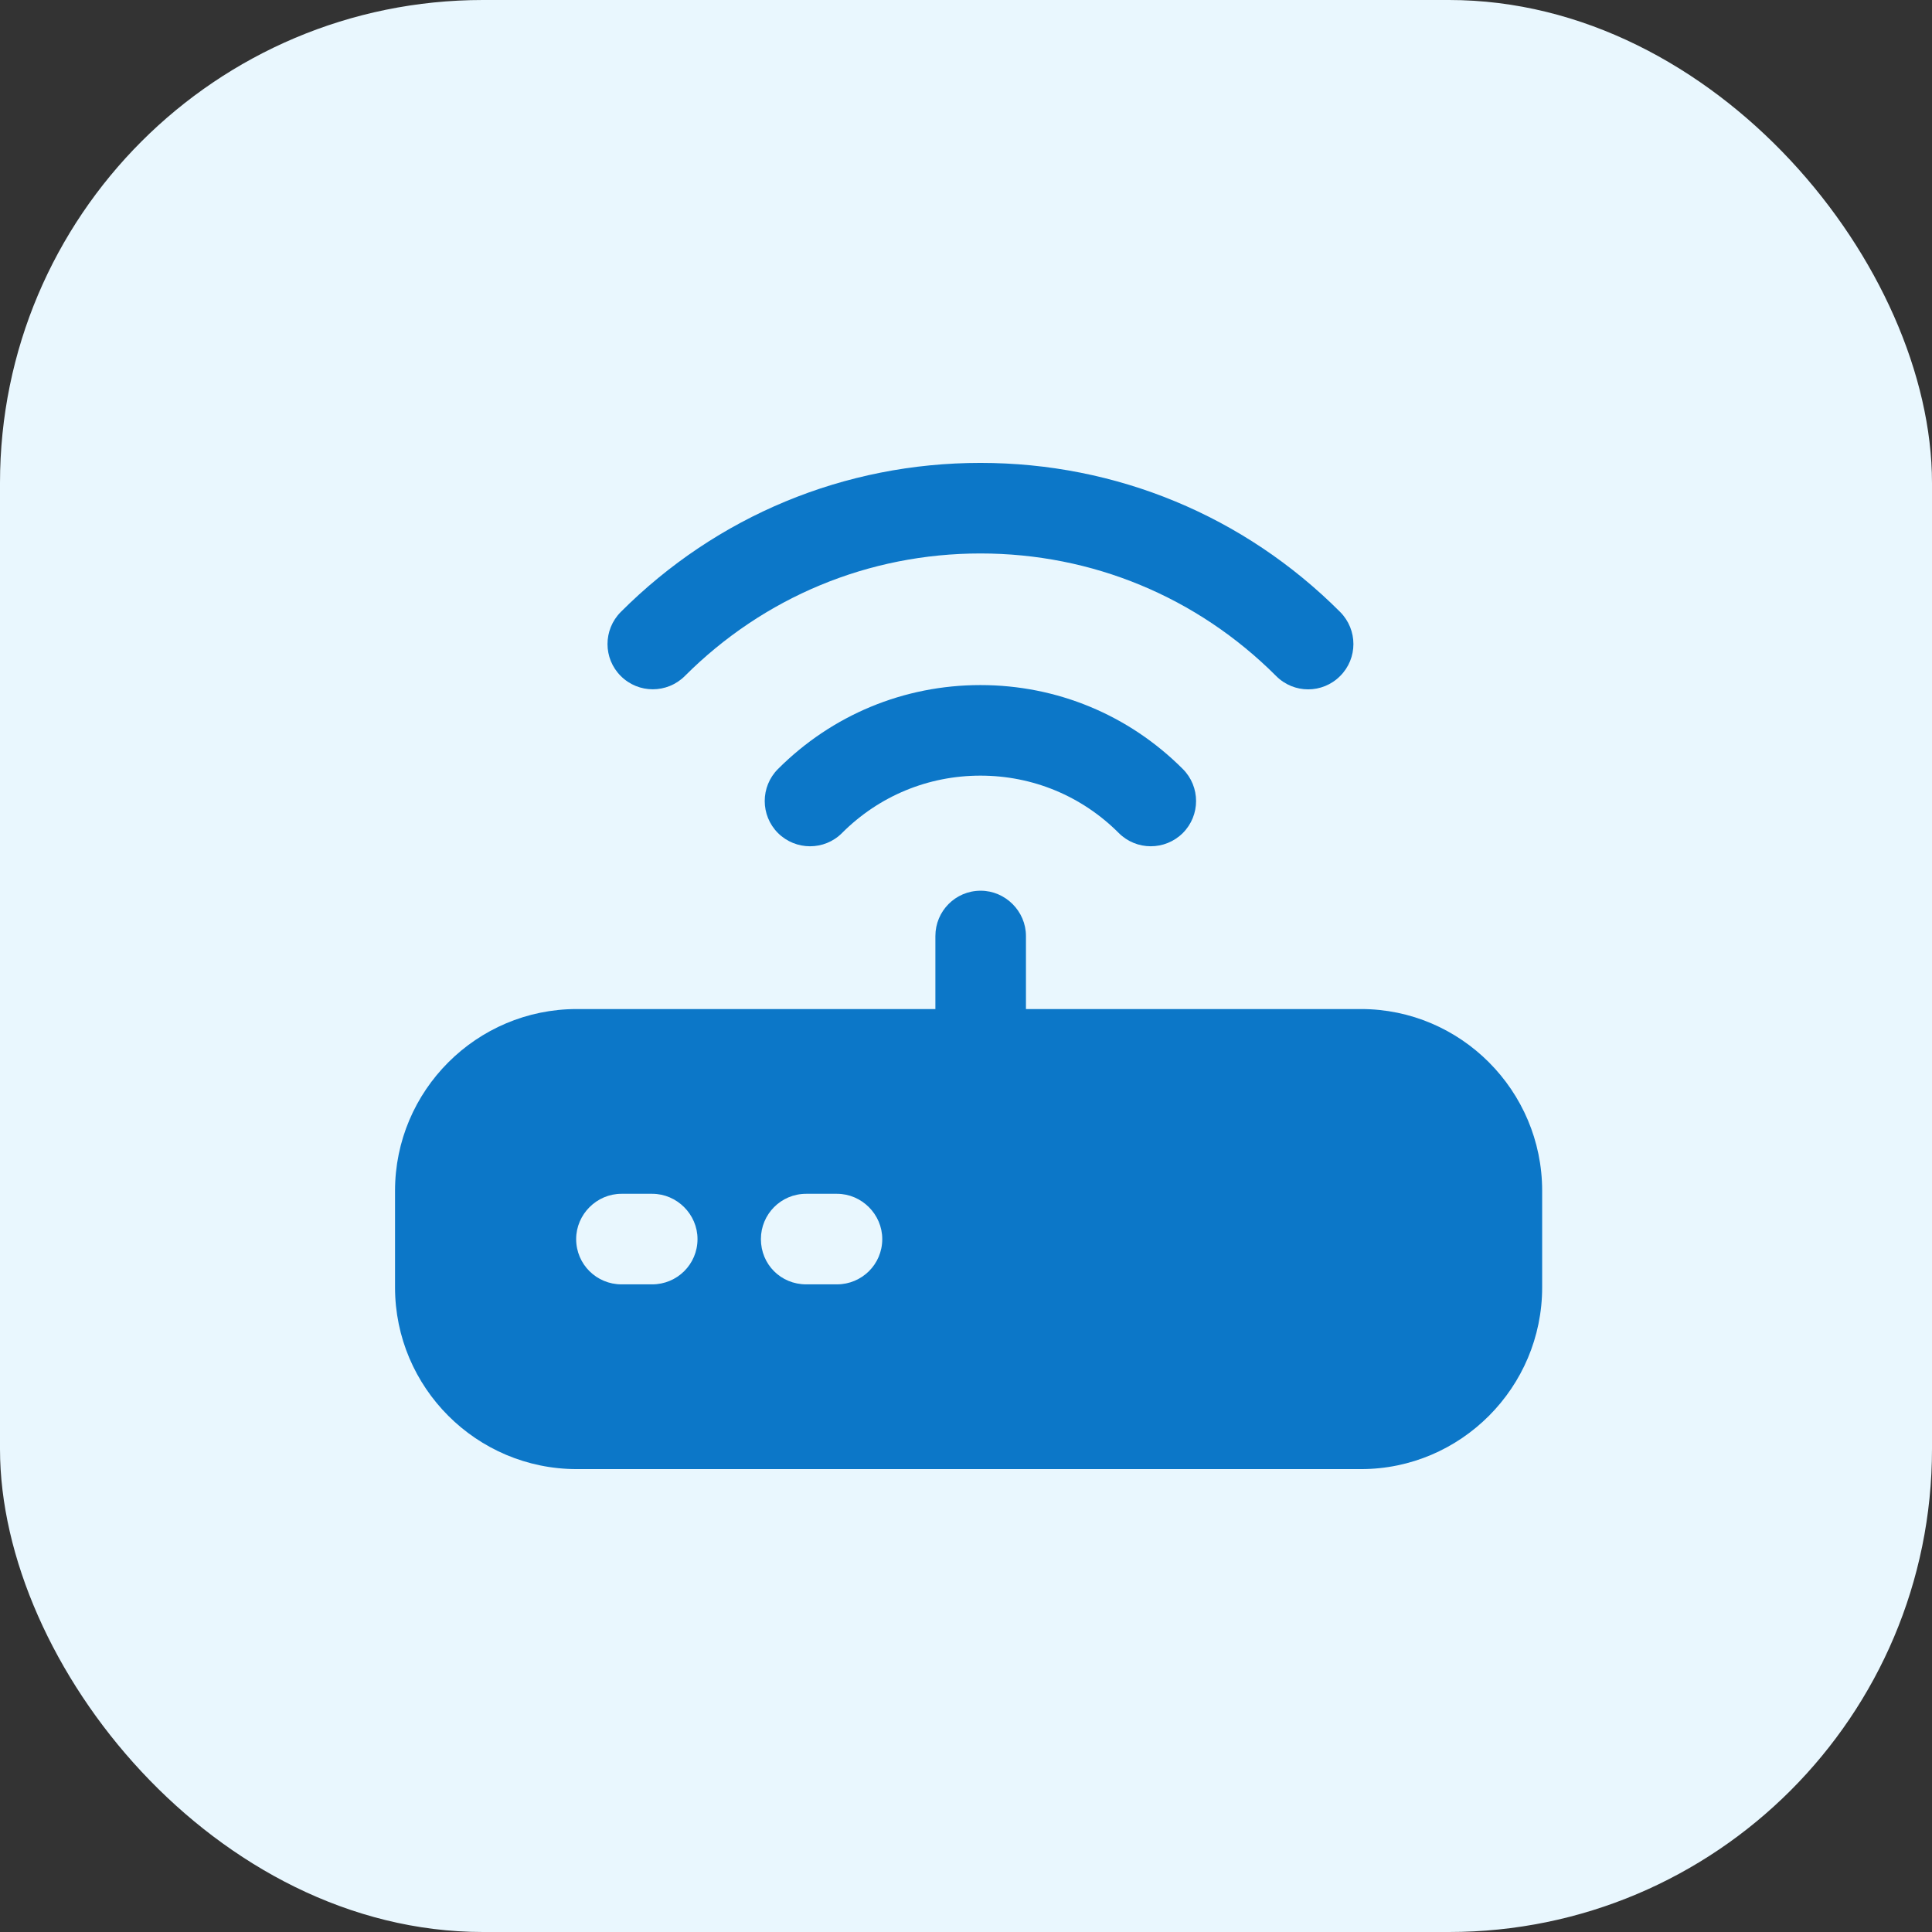 <svg width="32" height="32" viewBox="0 0 32 32" fill="none" xmlns="http://www.w3.org/2000/svg">
<rect x="0" y="0" width="32" height="32" fill="#333333" stroke="none"/>
<rect width="32" height="32" rx="8" fill="#E9F7FE"/>
<path fill-rule="evenodd" clip-rule="evenodd" d="M13.863 21.273H13.353C12.933 21.273 12.603 20.943 12.603 20.523C12.603 20.113 12.933 19.773 13.353 19.773H13.863C14.273 19.773 14.613 20.113 14.613 20.523C14.613 20.943 14.273 21.273 13.863 21.273ZM10.803 21.273H10.293C9.883 21.273 9.543 20.943 9.543 20.523C9.543 20.113 9.883 19.773 10.293 19.773H10.803C11.213 19.773 11.553 20.113 11.553 20.523C11.553 20.943 11.213 21.273 10.803 21.273ZM22.543 16.713H16.993V15.503C16.993 15.093 16.653 14.753 16.243 14.753C15.823 14.753 15.493 15.093 15.493 15.503V16.713H9.553C7.893 16.713 6.543 18.063 6.543 19.723V21.323C6.543 22.983 7.893 24.333 9.553 24.333H22.543C24.193 24.333 25.543 22.983 25.543 21.323V19.723C25.543 18.063 24.193 16.713 22.543 16.713Z" fill="#0C77C8"/>
<path fill-rule="evenodd" clip-rule="evenodd" d="M11.343 11.197C12.652 9.888 14.39 9.167 16.239 9.167C18.09 9.167 19.828 9.888 21.137 11.197C21.283 11.344 21.475 11.418 21.667 11.418C21.859 11.418 22.051 11.344 22.197 11.197C22.49 10.905 22.49 10.431 22.197 10.136C20.607 8.544 18.49 7.667 16.239 7.667C13.989 7.667 11.873 8.544 10.282 10.136C9.989 10.431 9.989 10.905 10.282 11.197C10.576 11.491 11.051 11.489 11.343 11.197Z" fill="#0C77C8"/>
<path fill-rule="evenodd" clip-rule="evenodd" d="M16.239 11.347C14.972 11.347 13.782 11.841 12.886 12.737C12.593 13.03 12.593 13.505 12.886 13.798C13.033 13.944 13.225 14.017 13.417 14.017C13.609 14.017 13.801 13.944 13.947 13.797C14.559 13.184 15.373 12.847 16.239 12.847C17.104 12.847 17.918 13.184 18.53 13.797C18.822 14.09 19.297 14.09 19.591 13.798C19.884 13.505 19.884 13.03 19.591 12.737C18.696 11.841 17.505 11.347 16.239 11.347Z" fill="#0C77C8"/>
</svg>
